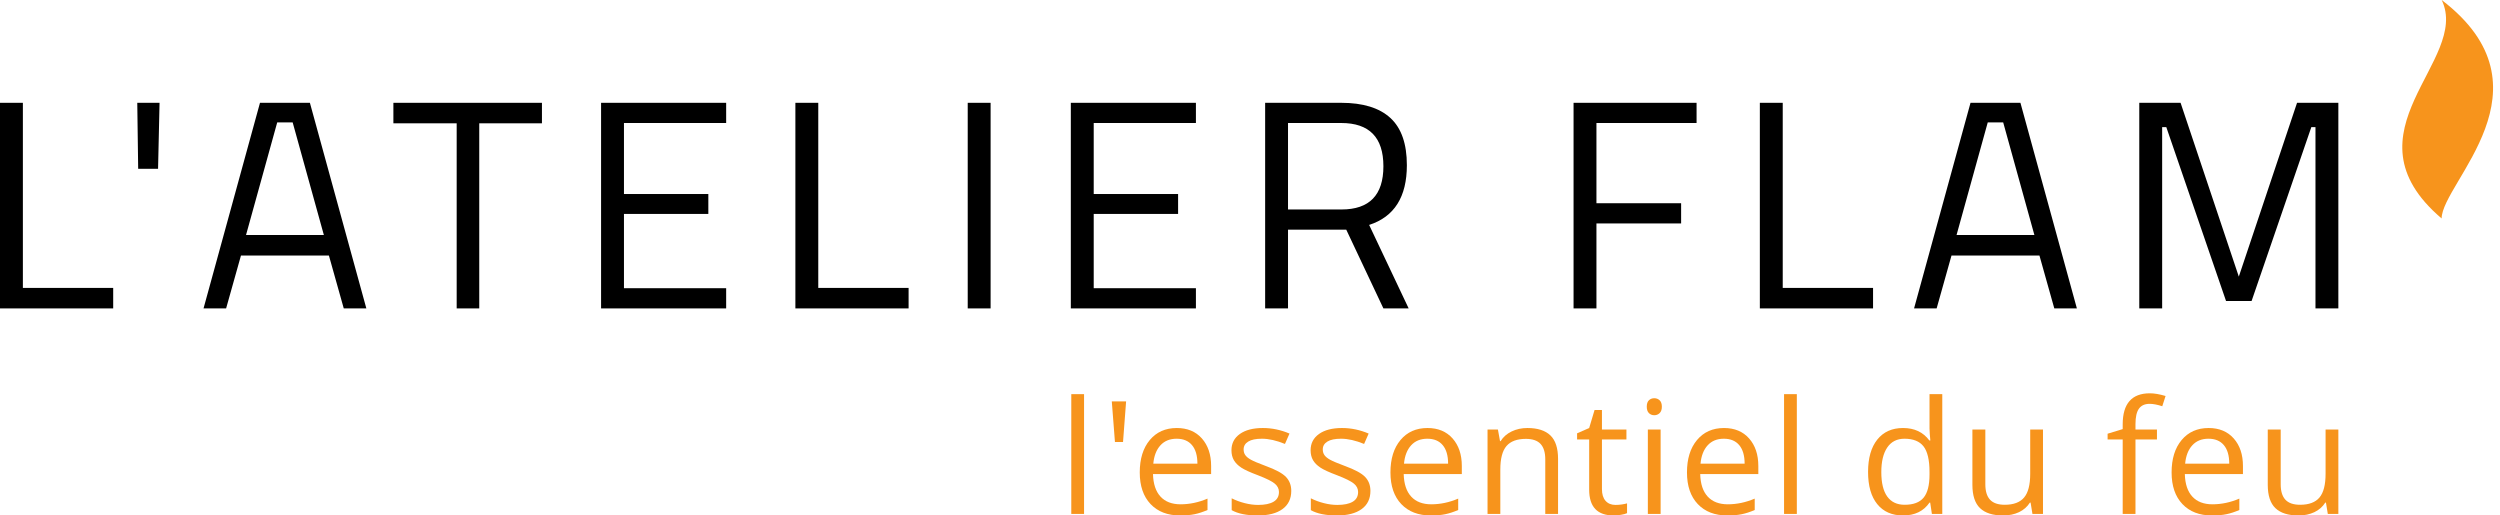 <svg xmlns="http://www.w3.org/2000/svg" width="194" height="40" viewBox="0 0 194 40" fill="none"><path d="M8.784 23.933H0V7.978H1.775V22.342H8.784V23.933Z" fill="black"></path><path d="M10.722 13.097L10.652 7.978H12.381L12.266 13.097H10.722Z" fill="black"></path><path d="M15.794 23.933L20.175 7.978H24.048L28.429 23.933H26.676L25.523 19.829H18.699L17.546 23.933H15.794ZM21.512 9.499L19.091 18.238H25.132L22.711 9.499H21.512Z" fill="black"></path><path d="M30.527 9.569V7.978H42.055V9.569H37.19V23.933H35.438V9.569H30.527Z" fill="black"></path><path d="M46.644 23.933V7.978H56.35V9.545H48.419V15.056H54.967V16.601H48.419V22.365H56.35V23.933H46.644Z" fill="black"></path><path d="M70.507 23.933H61.722V7.978H63.498V22.342H70.507V23.933Z" fill="black"></path><path d="M75.095 23.933H76.871V7.978H75.095V23.933Z" fill="black"></path><path d="M83.096 23.933V7.978H92.803V9.545H84.872V15.056H91.42V16.601H84.872V22.365H92.803V23.933H83.096Z" fill="black"></path><path d="M99.95 17.823V23.933H98.175V7.978H104.078C105.768 7.978 107.04 8.37 107.894 9.154C108.747 9.937 109.173 11.159 109.173 12.82C109.173 15.279 108.197 16.824 106.245 17.454L109.312 23.933H107.352L104.47 17.823H99.95ZM104.101 16.255C106.268 16.255 107.352 15.137 107.352 12.9C107.352 10.664 106.26 9.545 104.078 9.545H99.95V16.255H104.101Z" fill="black"></path><path d="M122.108 23.933V7.978H131.654V9.545H123.884V15.771H130.455V17.339H123.884V23.933H122.108Z" fill="black"></path><path d="M145.349 23.933H136.564V7.978H138.34V22.342H145.349V23.933Z" fill="black"></path><path d="M148.531 23.933L152.912 7.978H156.785L161.166 23.933H159.414L158.261 19.829H151.436L150.283 23.933H148.531ZM154.249 9.499L151.828 18.238H157.869L155.448 9.499H154.249Z" fill="black"></path><path d="M166.008 23.933V7.978H169.213L173.732 21.466L178.251 7.978H181.456V23.933H179.681V9.868H179.358L174.724 23.356H172.74L168.106 9.868H167.783V23.933H166.008Z" fill="black"></path><path d="M83.132 39.881H84.123V30.586H83.132V39.881Z" fill="#F7941C"></path><path d="M87.386 31.147L87.147 34.301H86.52L86.275 31.147H87.386Z" fill="#F7941C"></path><path d="M91.575 40C90.607 40 89.844 39.705 89.284 39.116C88.725 38.527 88.445 37.708 88.445 36.661C88.445 35.605 88.705 34.767 89.224 34.146C89.744 33.525 90.442 33.214 91.318 33.214C92.139 33.214 92.788 33.484 93.266 34.023C93.743 34.563 93.983 35.275 93.983 36.159V36.786H89.472C89.493 37.555 89.687 38.138 90.055 38.536C90.423 38.935 90.942 39.134 91.611 39.134C92.316 39.134 93.013 38.987 93.702 38.692V39.576C93.351 39.727 93.02 39.836 92.707 39.901C92.395 39.968 92.017 40 91.575 40ZM91.306 34.045C90.781 34.045 90.361 34.215 90.049 34.558C89.736 34.9 89.552 35.375 89.496 35.98H92.919C92.919 35.355 92.78 34.876 92.501 34.543C92.222 34.211 91.824 34.045 91.306 34.045Z" fill="#F7941C"></path><path d="M100.202 38.094C100.202 38.704 99.975 39.174 99.521 39.504C99.068 39.835 98.43 40 97.61 40C96.742 40 96.065 39.863 95.579 39.588V38.668C95.893 38.827 96.231 38.953 96.591 39.044C96.952 39.136 97.299 39.182 97.634 39.182C98.151 39.182 98.55 39.099 98.829 38.934C99.107 38.769 99.247 38.517 99.247 38.178C99.247 37.923 99.136 37.705 98.915 37.524C98.694 37.343 98.263 37.129 97.622 36.882C97.012 36.655 96.579 36.457 96.323 36.288C96.066 36.118 95.875 35.926 95.749 35.711C95.624 35.496 95.561 35.239 95.561 34.941C95.561 34.407 95.778 33.986 96.212 33.677C96.646 33.368 97.241 33.214 97.998 33.214C98.703 33.214 99.392 33.358 100.065 33.644L99.713 34.45C99.056 34.18 98.46 34.045 97.926 34.045C97.457 34.045 97.102 34.118 96.863 34.266C96.624 34.413 96.505 34.616 96.505 34.875C96.505 35.05 96.549 35.199 96.639 35.323C96.729 35.446 96.873 35.564 97.072 35.675C97.271 35.787 97.654 35.948 98.219 36.159C98.996 36.442 99.521 36.727 99.793 37.013C100.066 37.3 100.202 37.661 100.202 38.094Z" fill="#F7941C"></path><path d="M106.345 38.094C106.345 38.704 106.118 39.174 105.664 39.504C105.21 39.835 104.572 40 103.752 40C102.884 40 102.207 39.863 101.721 39.588V38.668C102.036 38.827 102.373 38.953 102.734 39.044C103.094 39.136 103.441 39.182 103.776 39.182C104.294 39.182 104.692 39.099 104.971 38.934C105.25 38.769 105.389 38.517 105.389 38.178C105.389 37.923 105.278 37.705 105.057 37.524C104.836 37.343 104.405 37.129 103.764 36.882C103.155 36.655 102.722 36.457 102.465 36.288C102.208 36.118 102.017 35.926 101.891 35.711C101.766 35.496 101.703 35.239 101.703 34.941C101.703 34.407 101.92 33.986 102.354 33.677C102.788 33.368 103.384 33.214 104.14 33.214C104.845 33.214 105.534 33.358 106.207 33.644L105.855 34.45C105.198 34.18 104.602 34.045 104.069 34.045C103.599 34.045 103.244 34.118 103.005 34.266C102.766 34.413 102.647 34.616 102.647 34.875C102.647 35.05 102.692 35.199 102.781 35.323C102.871 35.446 103.015 35.564 103.214 35.675C103.414 35.787 103.796 35.948 104.361 36.159C105.138 36.442 105.663 36.727 105.936 37.013C106.208 37.3 106.345 37.661 106.345 38.094Z" fill="#F7941C"></path><path d="M111.029 40C110.062 40 109.298 39.705 108.738 39.116C108.179 38.527 107.899 37.708 107.899 36.661C107.899 35.605 108.159 34.767 108.678 34.146C109.198 33.525 109.896 33.214 110.772 33.214C111.593 33.214 112.242 33.484 112.72 34.023C113.198 34.563 113.437 35.275 113.437 36.159V36.786H108.927C108.947 37.555 109.141 38.138 109.509 38.536C109.877 38.935 110.396 39.134 111.065 39.134C111.77 39.134 112.467 38.987 113.156 38.692V39.576C112.805 39.727 112.474 39.836 112.161 39.901C111.849 39.968 111.471 40 111.029 40ZM110.76 34.045C110.235 34.045 109.815 34.215 109.503 34.558C109.19 34.9 109.006 35.375 108.95 35.98H112.373C112.373 35.355 112.234 34.876 111.955 34.543C111.676 34.211 111.278 34.045 110.76 34.045Z" fill="#F7941C"></path><path d="M119.913 39.881V35.645C119.913 35.112 119.792 34.713 119.549 34.45C119.306 34.188 118.926 34.056 118.408 34.056C117.723 34.056 117.221 34.242 116.903 34.612C116.584 34.982 116.425 35.593 116.425 36.446V39.881H115.433V33.334H116.239L116.401 34.23H116.449C116.652 33.907 116.936 33.657 117.303 33.48C117.669 33.303 118.078 33.214 118.527 33.214C119.316 33.214 119.909 33.404 120.308 33.785C120.706 34.165 120.905 34.773 120.905 35.61V39.881H119.913Z" fill="#F7941C"></path><path d="M125.363 39.182C125.538 39.182 125.707 39.169 125.87 39.143C126.034 39.117 126.163 39.09 126.259 39.062V39.821C126.151 39.873 125.993 39.916 125.784 39.949C125.575 39.983 125.386 40 125.219 40C123.953 40 123.32 39.333 123.32 37.999V34.104H122.382V33.626L123.32 33.214L123.738 31.816H124.311V33.334H126.211V34.104H124.311V37.957C124.311 38.352 124.405 38.654 124.592 38.865C124.779 39.076 125.036 39.182 125.363 39.182Z" fill="#F7941C"></path><path d="M128.864 39.881H127.873V33.334H128.864V39.881ZM127.789 31.559C127.789 31.333 127.845 31.166 127.957 31.06C128.068 30.955 128.207 30.902 128.374 30.902C128.534 30.902 128.671 30.956 128.787 31.063C128.902 31.171 128.96 31.336 128.96 31.559C128.96 31.782 128.902 31.948 128.787 32.058C128.671 32.168 128.534 32.222 128.374 32.222C128.207 32.222 128.068 32.168 127.957 32.058C127.845 31.948 127.789 31.782 127.789 31.559Z" fill="#F7941C"></path><path d="M134.039 40C133.071 40 132.307 39.705 131.748 39.116C131.188 38.527 130.909 37.708 130.909 36.661C130.909 35.605 131.168 34.767 131.688 34.146C132.208 33.525 132.906 33.214 133.782 33.214C134.602 33.214 135.252 33.484 135.729 34.023C136.207 34.563 136.446 35.275 136.446 36.159V36.786H131.936C131.956 37.555 132.15 38.138 132.518 38.536C132.887 38.935 133.406 39.134 134.075 39.134C134.779 39.134 135.476 38.987 136.166 38.692V39.576C135.815 39.727 135.483 39.836 135.171 39.901C134.858 39.968 134.481 40 134.039 40ZM133.77 34.045C133.244 34.045 132.825 34.215 132.513 34.558C132.2 34.9 132.016 35.375 131.96 35.98H135.383C135.383 35.355 135.243 34.876 134.965 34.543C134.686 34.211 134.288 34.045 133.77 34.045Z" fill="#F7941C"></path><path d="M138.443 39.881H139.434V30.586H138.443V39.881Z" fill="#F7941C"></path><path d="M149.783 39.002H149.73C149.271 39.668 148.587 40 147.674 40C146.818 40 146.152 39.707 145.676 39.122C145.2 38.536 144.962 37.704 144.962 36.625C144.962 35.546 145.201 34.707 145.679 34.11C146.157 33.513 146.822 33.214 147.674 33.214C148.563 33.214 149.244 33.536 149.718 34.182H149.795L149.753 33.71L149.73 33.25V30.586H150.721V39.881H149.915L149.783 39.002ZM147.8 39.17C148.477 39.17 148.968 38.986 149.273 38.617C149.577 38.249 149.73 37.654 149.73 36.834V36.625C149.73 35.697 149.575 35.035 149.267 34.639C148.958 34.243 148.465 34.045 147.788 34.045C147.206 34.045 146.761 34.27 146.453 34.722C146.144 35.175 145.99 35.813 145.99 36.637C145.99 37.473 146.143 38.105 146.45 38.531C146.757 38.957 147.206 39.17 147.8 39.17Z" fill="#F7941C"></path><path d="M154.062 33.334V37.581C154.062 38.114 154.183 38.513 154.426 38.776C154.669 39.039 155.049 39.17 155.567 39.17C156.252 39.17 156.753 38.983 157.069 38.608C157.386 38.234 157.544 37.623 157.544 36.774V33.334H158.536V39.881H157.718L157.574 39.002H157.52C157.317 39.325 157.036 39.572 156.675 39.744C156.315 39.914 155.904 40 155.442 40C154.645 40 154.049 39.811 153.652 39.433C153.256 39.054 153.058 38.449 153.058 37.617V33.334H154.062Z" fill="#F7941C"></path><path d="M167.38 34.104H165.713V39.881H164.721V34.104H163.55V33.656L164.721 33.298V32.933C164.721 31.324 165.424 30.52 166.83 30.52C167.176 30.52 167.583 30.59 168.049 30.729L167.792 31.524C167.41 31.4 167.083 31.338 166.812 31.338C166.438 31.338 166.161 31.463 165.982 31.712C165.803 31.96 165.713 32.36 165.713 32.909V33.334H167.38V34.104Z" fill="#F7941C"></path><path d="M171.646 40C170.678 40 169.915 39.705 169.355 39.116C168.796 38.527 168.516 37.708 168.516 36.661C168.516 35.605 168.775 34.767 169.295 34.146C169.815 33.525 170.513 33.214 171.389 33.214C172.209 33.214 172.859 33.484 173.336 34.023C173.815 34.563 174.053 35.275 174.053 36.159V36.786H169.543C169.563 37.555 169.757 38.138 170.126 38.536C170.494 38.935 171.013 39.134 171.682 39.134C172.387 39.134 173.084 38.987 173.773 38.692V39.576C173.422 39.727 173.091 39.836 172.778 39.901C172.465 39.968 172.088 40 171.646 40ZM171.377 34.045C170.851 34.045 170.432 34.215 170.12 34.558C169.807 34.9 169.623 35.375 169.567 35.98H172.99C172.99 35.355 172.851 34.876 172.572 34.543C172.293 34.211 171.895 34.045 171.377 34.045Z" fill="#F7941C"></path><path d="M176.982 33.334V37.581C176.982 38.114 177.103 38.513 177.346 38.776C177.589 39.039 177.969 39.17 178.487 39.17C179.172 39.17 179.673 38.983 179.99 38.608C180.306 38.234 180.465 37.623 180.465 36.774V33.334H181.456V39.881H180.638L180.494 39.002H180.441C180.237 39.325 179.956 39.572 179.595 39.744C179.235 39.914 178.824 40 178.362 40C177.565 40 176.969 39.811 176.573 39.433C176.176 39.054 175.978 38.449 175.978 37.617V33.334H176.982Z" fill="#F7941C"></path><path fill-rule="evenodd" clip-rule="evenodd" d="M189.469 16.952C181.585 10.236 191.74 4.709 189.476 3.8147e-06C198.435 6.847 189.496 14.164 189.469 16.952Z" fill="#F7941C"></path></svg>